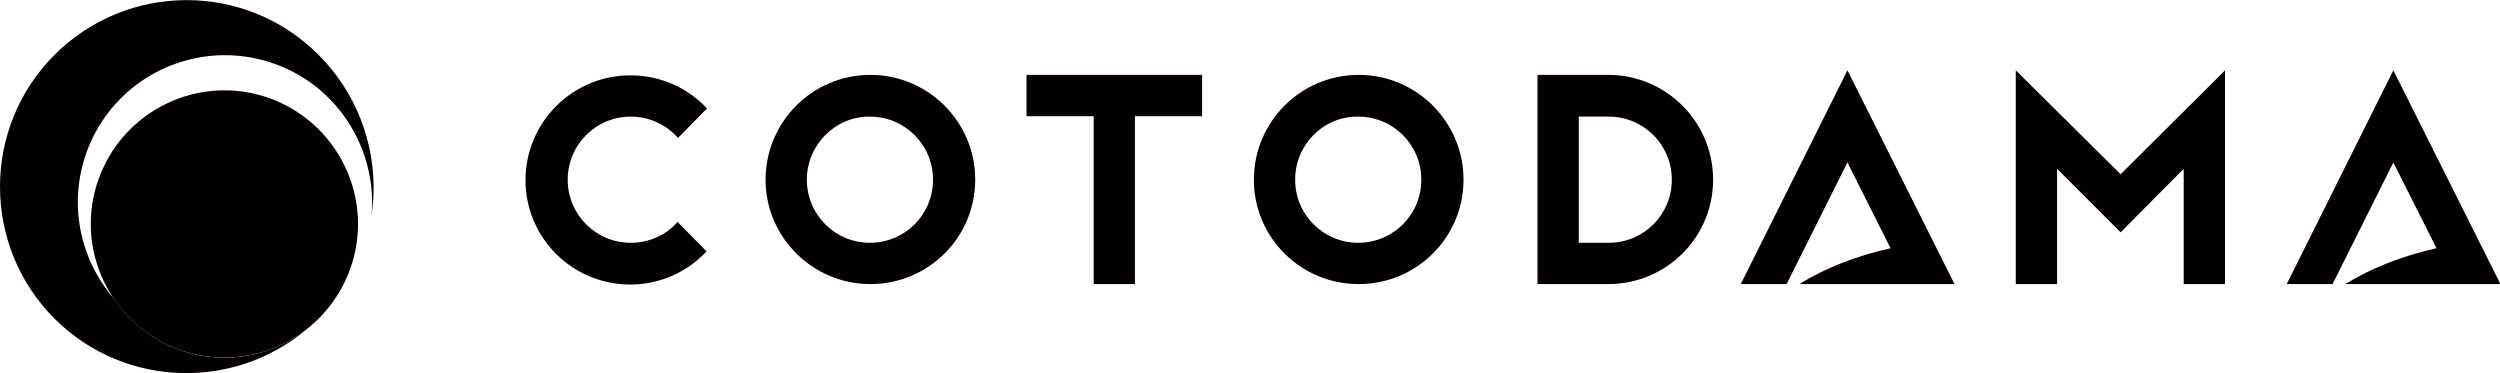 <svg enable-background="new 0 0 550.9 82.3" viewBox="0 0 550.9 82.3" xmlns="http://www.w3.org/2000/svg"><g fill="#040000"><path d="m250.1 62.6h-9.1v-37h-14.8v-9.1h38.7v9.1h-14.8z"/><path d="m139 53.5c-7.7 0-13.9-6.2-13.9-13.9s6.2-13.9 13.9-13.9c4.1 0 7.9 1.8 10.4 4.7l6.4-6.5c-4.2-4.5-10.2-7.3-16.9-7.3-12.7 0-23.1 10.3-23.1 23.1 0 12.7 10.3 23 23.1 23 6.6 0 12.6-2.8 16.8-7.3l-6.4-6.5c-2.4 2.8-6.1 4.6-10.3 4.6z"/><path d="m60.8 76.5c15-6.3 22.1-23.5 15.8-38.5s-23.5-22.1-38.5-15.8-22.1 23.5-15.8 38.5 23.5 22.1 38.5 15.8z"/><path d="m58.6 68.9s-.1.1 0 0c-.1.1 0 0 0 0z"/><path d="m70.2 12.1c-16-16.1-42.1-16.1-58.2 0-16 16-16 42.1 0 58.1 15.7 15.7 41 16 57.1 1-2.4 2.2-5.2 4-8.3 5.3-13.2 5.6-28.1.7-35.8-10.8-7.7-9-10.2-21.8-5.4-33.5 6.8-16.5 25.7-24.4 42.3-17.6 13.4 5.5 21.1 19 20 32.7 1.8-12.4-2.1-25.6-11.7-35.2z"/><path d="m58.5 69s-.1.1-.1.1c.1-.1.1-.1.1-.1z"/><path d="m168.7 39.6c0-12.7 10.3-23.1 23.1-23.1 12.7 0 23.1 10.3 23.1 23.1 0 12.7-10.3 23-23.1 23-12.7 0-23.1-10.3-23.1-23zm9.1 0c0 7.7 6.2 13.9 13.9 13.9s13.9-6.2 13.9-13.9-6.2-13.9-13.9-13.9c-7.6-.1-13.9 6.2-13.9 13.9z"/><path d="m276.3 39.6c0-12.7 10.3-23.1 23.1-23.1 12.7 0 23.1 10.3 23.1 23.1 0 12.7-10.3 23-23.1 23s-23.1-10.3-23.1-23zm9.1 0c0 7.7 6.2 13.9 13.9 13.9s13.9-6.2 13.9-13.9-6.2-13.9-13.9-13.9c-7.7-.1-13.9 6.2-13.9 13.9z"/><path d="m338.8 62.6v-46.1h15.6c12.7 0 23.1 10.3 23.1 23.1 0 12.7-10.3 23-23.1 23zm9.1-9.1h6.6c7.7 0 13.9-6.2 13.9-13.9s-6.2-13.9-13.9-13.9h-6.6z"/><path d="m467.3 51.2-14-14v25.4h-9.1v-47.1l23.1 22.9 23-22.9v47.1h-9.1v-25.4z"/><path d="m527.4 15.5-23.5 47.1h10.1l13.4-26.8 9.5 18.9c-7.6 1.7-14.4 4.4-20.1 7.9h34.2z"/><path d="m407.1 15.5-23.5 47.1h10.1l13.4-26.8 9.5 18.9c-7.6 1.7-14.5 4.4-20.1 7.9h34.2z"/></g></svg>